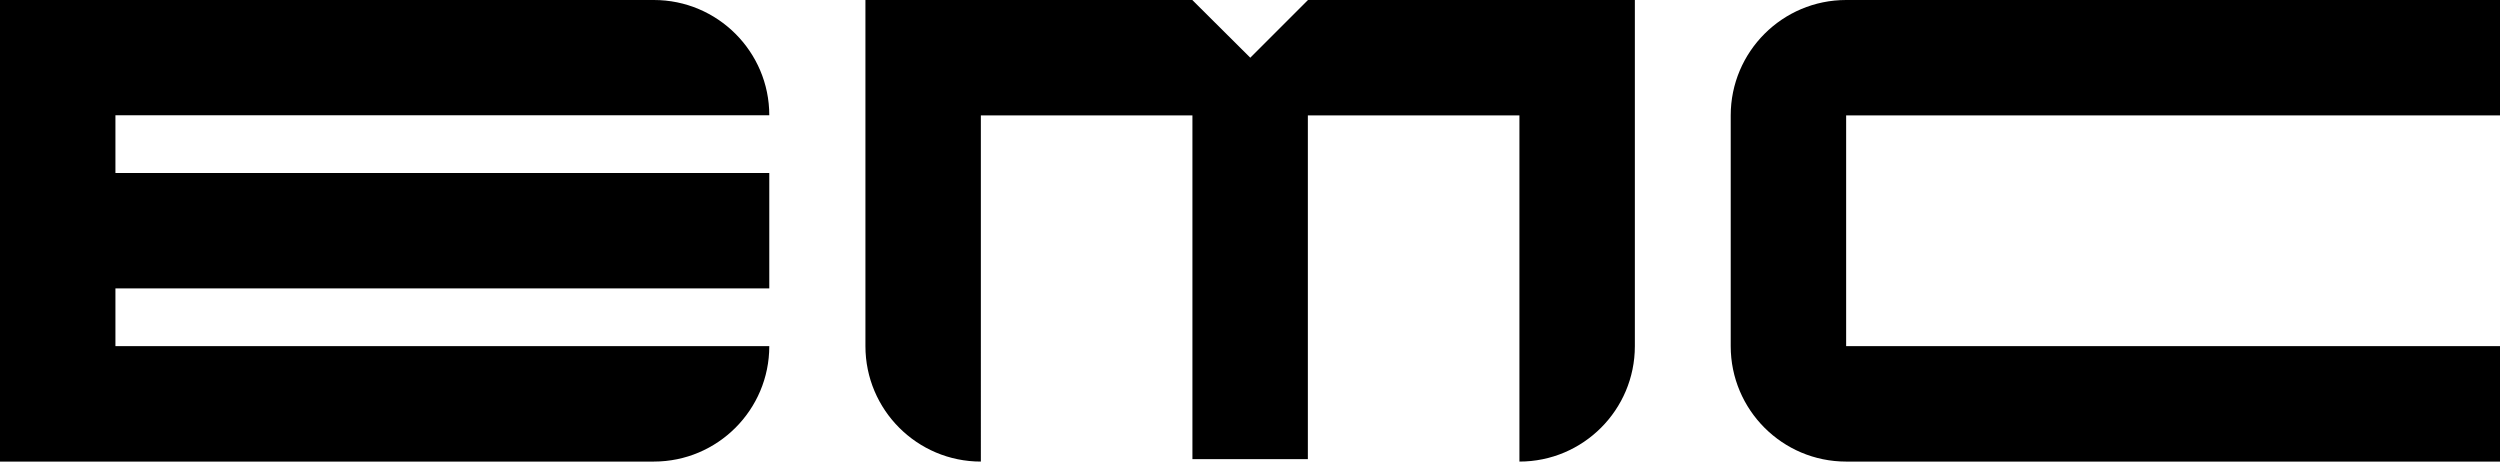 <?xml version="1.0" encoding="UTF-8"?>
<svg id="Layer_2" xmlns="http://www.w3.org/2000/svg" version="1.1" viewBox="0 0 1750 323.1">
  <!-- Generator: Adobe Illustrator 29.1.0, SVG Export Plug-In . SVG Version: 2.1.0 Build 142)  -->
  <g id="Livello_1">
    <g>
      <g id="ARC">
        <path d="M538.5,242.3H80.8v-40.4h457.7v-80.8H80.8v-40.4h457.7C538.5,36.2,502.3,0,457.7,0H0v323.1h457.7c44.6,0,80.8-36.2,80.8-80.8h0Z"/>
      </g>
      <g id="LWPOLYLINE">
        <path d="M1750,0h-457.7C1247.7,0,1211.5,36.2,1211.5,80.8v161.5c0,44.6,36.2,80.8,80.8,80.8h457.7v-80.8h-457.7V80.8h457.7V0Z"/>
      </g>
      <g id="LWPOLYLINE-2">
        <path d="M834.6,0h-228.8v242.3c0,44.6,36.2,80.8,80.8,80.8V80.8h148.1v240.6h80.8V80.8h148.1v242.3c44.6,0,80.8-36.2,80.8-80.8V0h-228.8l-40.4,40.4L834.6,0Z"/>
      </g>
    </g>
  </g>
</svg>